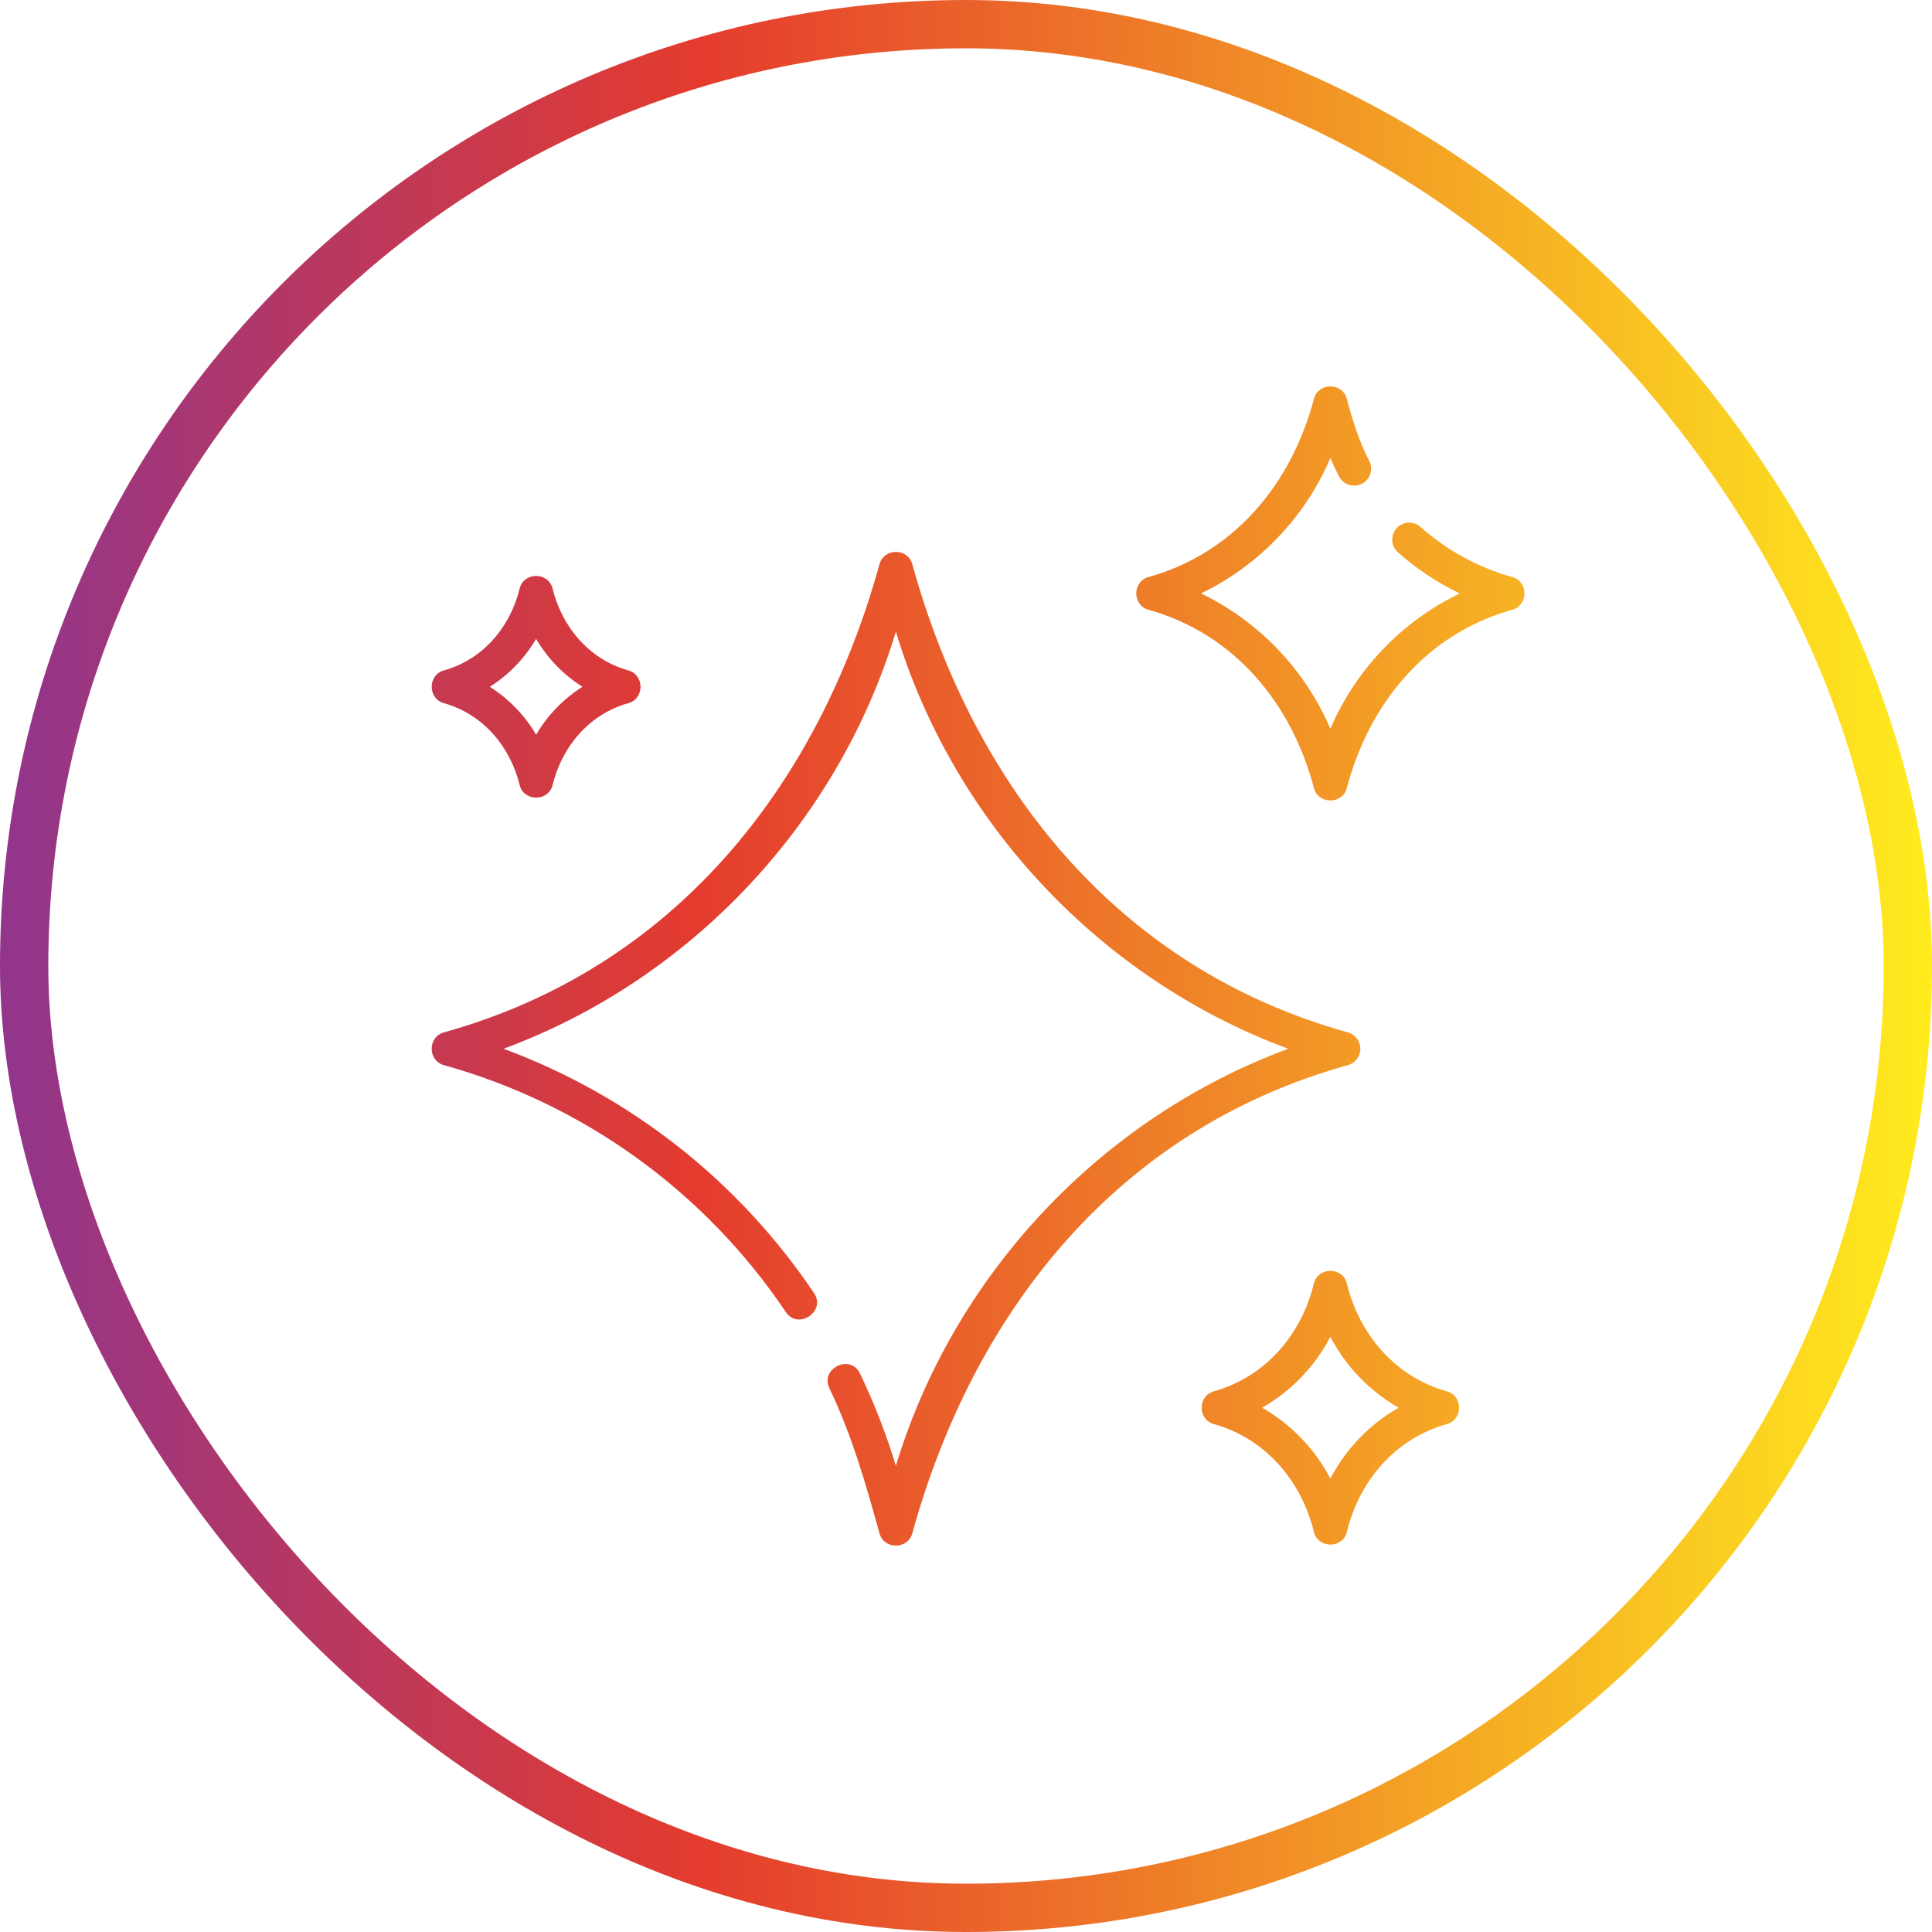 <svg width="80" height="80" viewBox="0 0 80 80" fill="none" xmlns="http://www.w3.org/2000/svg">
<rect x="1" y="1" width="78" height="78" rx="39" stroke="url(#paint0_linear_227_26883)" stroke-width="2"/>
<g clip-path="url(#clip0_227_26883)">
<path fill-rule="evenodd" clip-rule="evenodd" d="M58.821 21.819C59.907 22.788 61.221 23.506 62.621 23.895C63.293 24.081 63.293 25.064 62.621 25.25C59.042 26.245 56.688 29.143 55.766 32.641C55.58 33.313 54.596 33.313 54.41 32.641C53.489 29.145 51.134 26.245 47.555 25.25C46.883 25.064 46.883 24.081 47.555 23.895C51.134 22.9 53.488 20.002 54.41 16.504C54.596 15.832 55.58 15.832 55.766 16.504C55.998 17.391 56.272 18.265 56.696 19.082C56.875 19.427 56.74 19.852 56.395 20.031C56.051 20.209 55.626 20.075 55.447 19.73C55.318 19.48 55.198 19.226 55.088 18.968C54.041 21.419 52.123 23.42 49.731 24.572C52.123 25.725 54.041 27.727 55.088 30.178C56.135 27.727 58.053 25.725 60.444 24.573C59.517 24.128 58.651 23.553 57.885 22.869C57.595 22.61 57.569 22.166 57.828 21.876C58.087 21.586 58.531 21.56 58.821 21.819ZM55.814 42.749C56.118 42.834 56.329 43.111 56.329 43.427C56.329 43.743 56.118 44.02 55.814 44.105C46.298 46.75 40.325 54.276 37.775 63.496C37.588 64.168 36.605 64.168 36.419 63.496C35.85 61.441 35.269 59.41 34.342 57.48C33.948 56.66 35.216 56.051 35.61 56.871C36.201 58.103 36.7 59.388 37.096 60.698C39.491 52.781 45.584 46.298 53.342 43.427C45.584 40.556 39.491 34.074 37.096 26.157C34.702 34.074 28.609 40.556 20.852 43.427C26.072 45.358 30.582 48.893 33.709 53.547C34.216 54.302 33.048 55.087 32.541 54.331C29.19 49.344 24.161 45.712 18.379 44.105C17.708 43.918 17.708 42.936 18.379 42.749C27.895 40.104 33.868 32.578 36.419 23.359C36.605 22.686 37.588 22.686 37.775 23.359C40.325 32.577 46.299 40.105 55.814 42.749ZM59.914 57.612C57.773 57.017 56.274 55.247 55.766 53.127C55.58 52.454 54.596 52.454 54.41 53.127C53.904 55.248 52.403 57.017 50.262 57.612C49.59 57.799 49.59 58.781 50.262 58.968C52.403 59.563 53.902 61.333 54.41 63.453C54.596 64.126 55.58 64.126 55.766 63.453C56.272 61.331 57.772 59.563 59.914 58.968C60.585 58.781 60.585 57.799 59.914 57.612ZM55.088 61.224C54.447 59.997 53.461 58.975 52.262 58.29C53.461 57.605 54.447 56.582 55.088 55.355C55.729 56.582 56.715 57.605 57.914 58.29C56.715 58.975 55.729 59.997 55.088 61.224ZM21.521 32.523C21.14 30.921 19.996 29.566 18.379 29.116C17.708 28.93 17.708 27.948 18.379 27.761C19.999 27.311 21.137 25.959 21.521 24.354C21.707 23.681 22.692 23.681 22.878 24.354C23.259 25.956 24.403 27.311 26.02 27.761C26.691 27.948 26.691 28.93 26.02 29.116C24.4 29.567 23.262 30.918 22.878 32.523C22.692 33.196 21.707 33.196 21.521 32.523ZM24.117 28.439C23.331 27.942 22.671 27.259 22.2 26.455C21.728 27.259 21.068 27.942 20.282 28.439C21.068 28.936 21.729 29.618 22.2 30.422C22.671 29.618 23.331 28.936 24.117 28.439Z" fill="url(#paint1_linear_227_26883)"/>
</g>
<defs>
<linearGradient id="paint0_linear_227_26883" x1="79.59" y1="40.584" x2="0.41" y2="40.584" gradientUnits="userSpaceOnUse">
<stop stop-color="#FFEB1E"/>
<stop offset="0.64" stop-color="#E43B2E"/>
<stop offset="1" stop-color="#92358B"/>
</linearGradient>
<linearGradient id="paint1_linear_227_26883" x1="79" y1="28.506" x2="0.5" y2="28.506" gradientUnits="userSpaceOnUse">
<stop stop-color="#FFEB1E"/>
<stop offset="0.64" stop-color="#E43B2E"/>
<stop offset="1" stop-color="#92358B"/>
</linearGradient>
<clipPath id="clip0_227_26883">
<rect width="48" height="48" fill="white" transform="translate(16.5 16)"/>
</clipPath>
</defs>
</svg>
